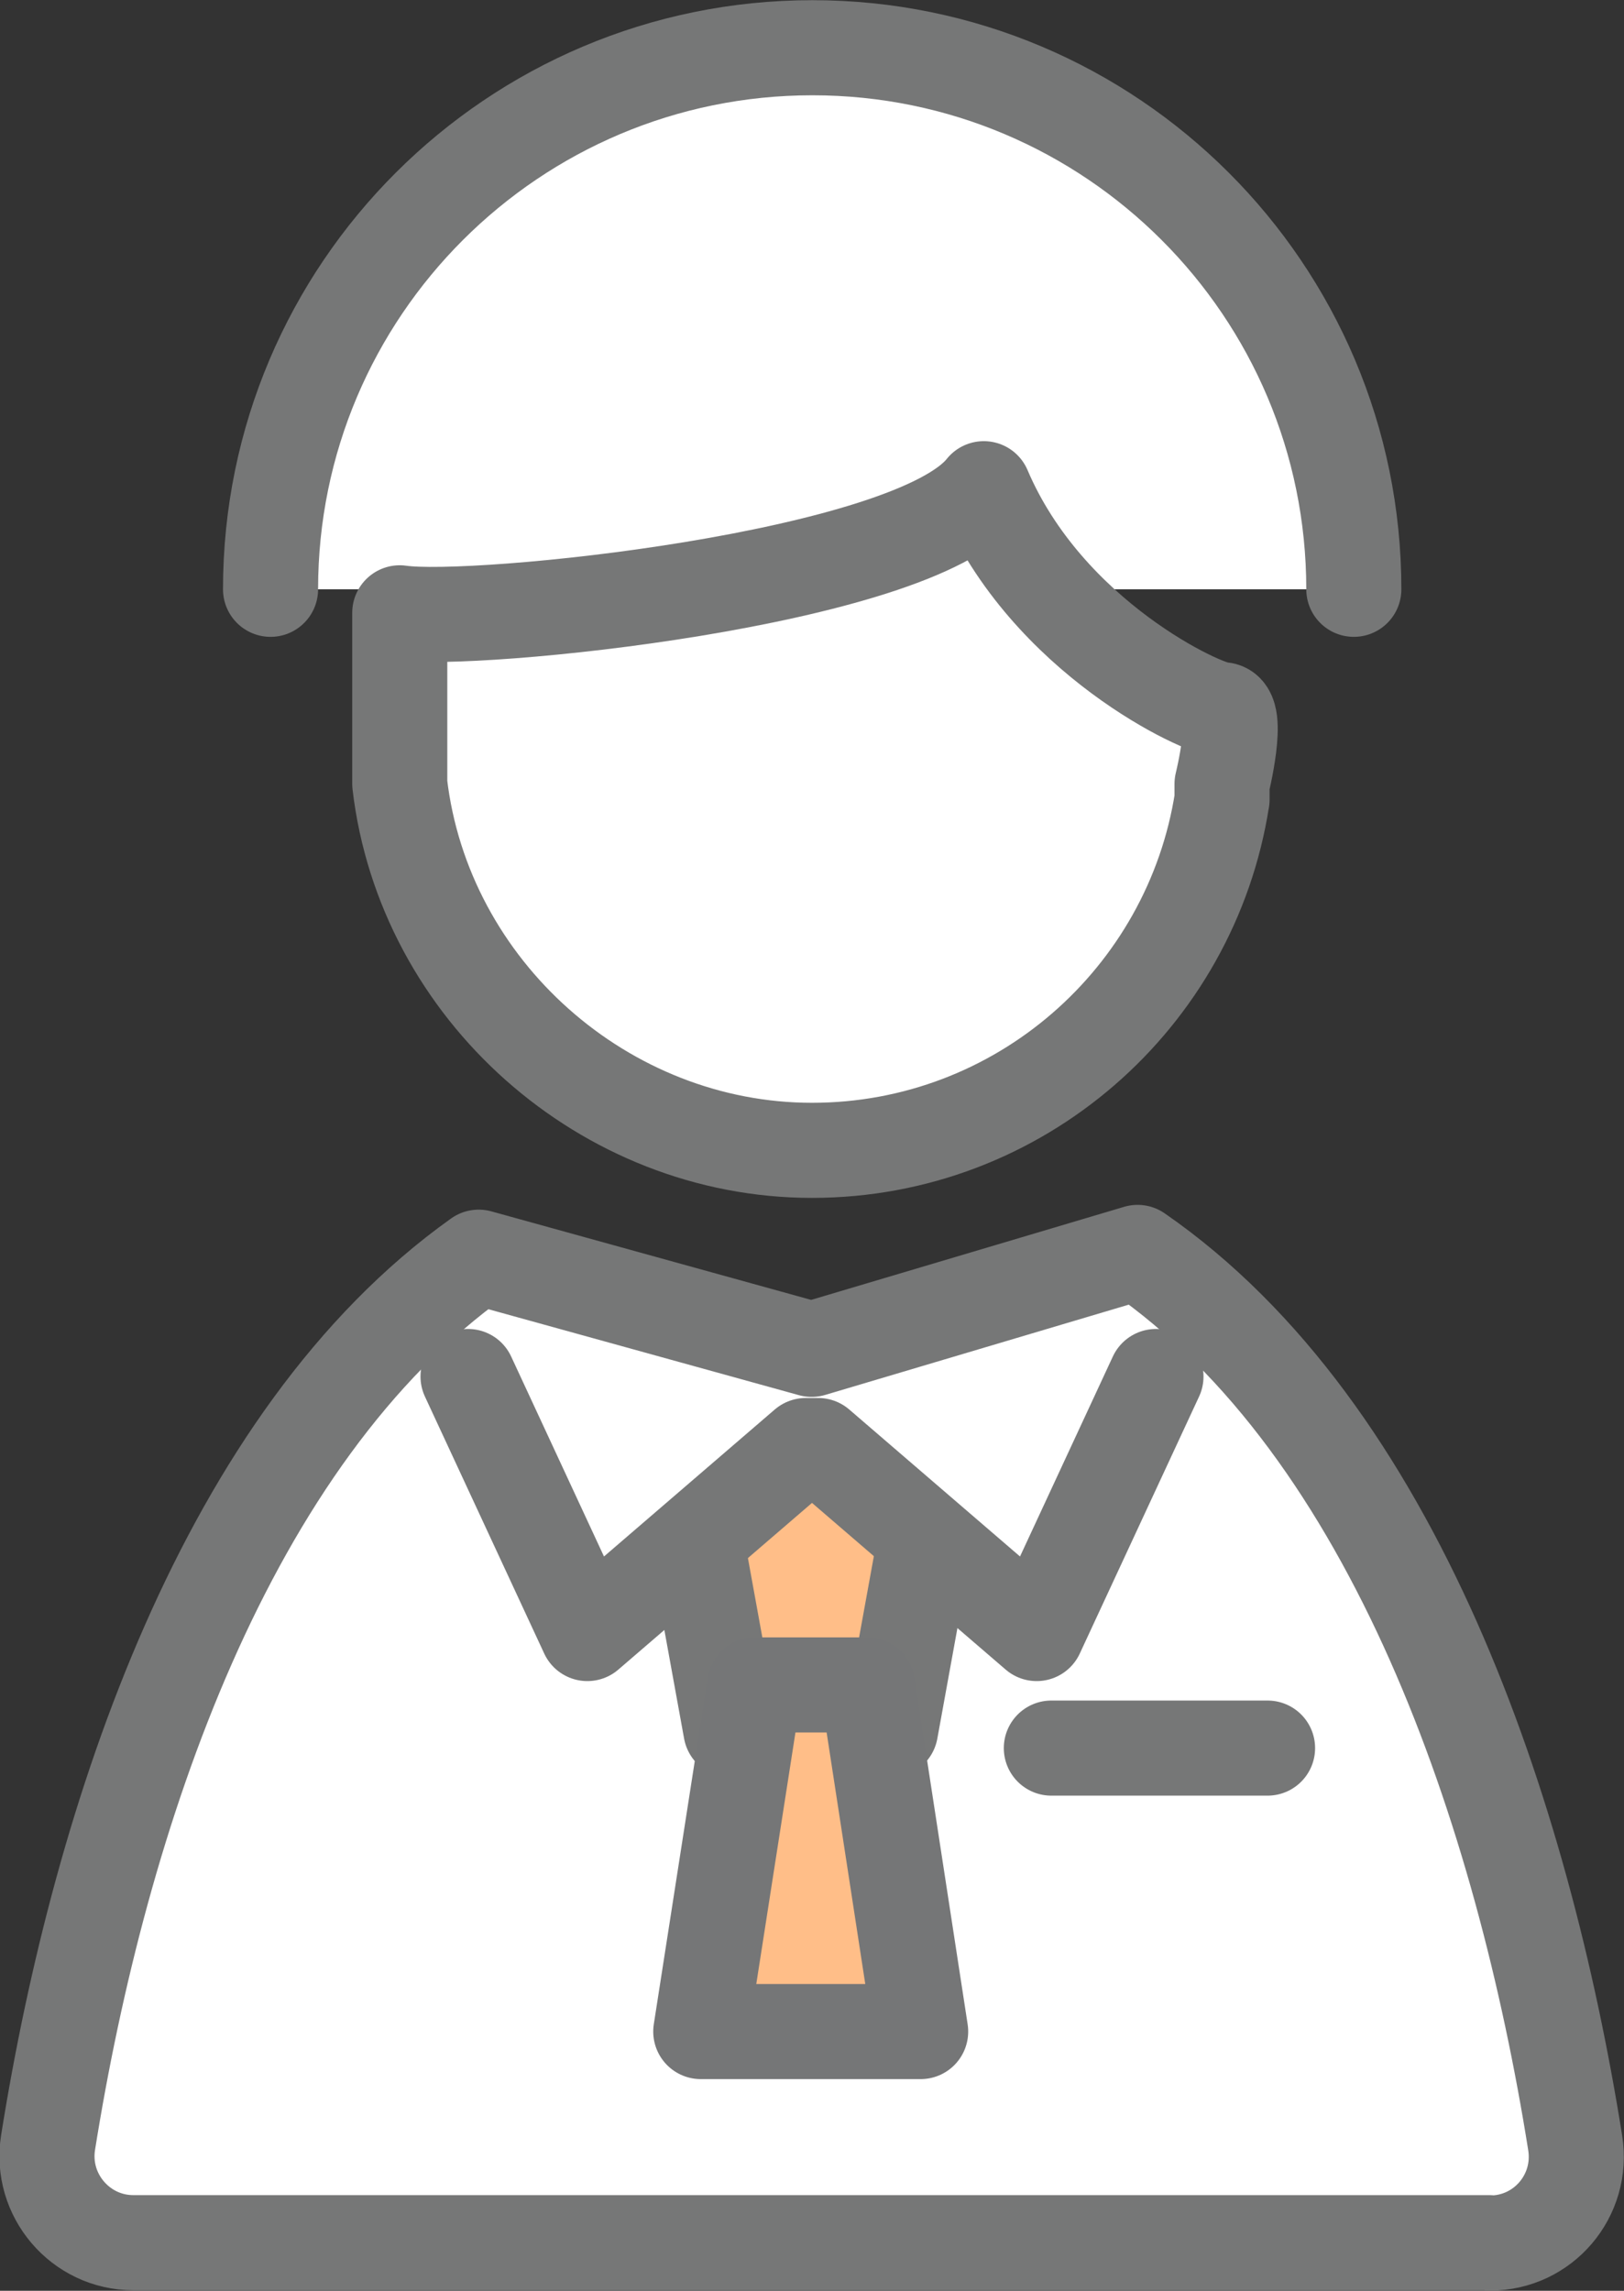 <?xml version="1.0" encoding="UTF-8"?>
<svg id="_レイヤー_1" data-name="レイヤー 1" xmlns="http://www.w3.org/2000/svg" viewBox="0 0 44.24 62.39">
  <rect x="0" y="0" width="44.24" height="62.39" fill="#333333" stroke="none"/>
  <defs>
    <style>
      .cls-1 {
        fill: none;
      }

      .cls-1, .cls-2 {
        stroke: #767777;
        stroke-width: 2.59px;
      }

      .cls-1, .cls-2, .cls-3 {
        stroke-linecap: round;
        stroke-linejoin: round;
      }

      .cls-4, .cls-3 {
        fill: #ffbe88;
      }

      .cls-2 {
        fill: #fff;
      }

      .cls-3 {
        stroke: #757677;
        stroke-width: 2.59px;
      }
    </style>
  </defs>
  <path class="cls-2" d="M36.88,16.05c0-8.15-6.61-14.75-14.75-14.75S7.37,7.9,7.37,16.05"/>
  <path class="cls-2" d="M33.29,21.77c-.84,5.41-5.52,9.56-11.17,9.56s-10.57-4.36-11.23-9.98v-4.66c2,.3,13.95-.9,15.91-3.38,1.73,4.06,5.99,6.02,6.49,6.02s0,2.02,0,2.02v.43Z"/>
  <path class="cls-2" d="M40.59,61.09c1.45,0,2.55-1.29,2.32-2.73-1.43-8.98-4.91-19.4-11.92-24.25l-8.88,2.64-9.07-2.51c-6.88,4.9-10.31,15.21-11.73,24.11-.23,1.43.88,2.73,2.32,2.73h36.94Z"/>
  <polygon class="cls-4" points="25.08 42.61 24.26 47.12 22.09 47.12 19.91 47.12 19.09 42.61 22.29 39.37 25.08 42.61"/>
  <polyline class="cls-1" points="25.08 42.61 24.26 47.12 22.09 47.12 19.91 47.12 19.09 42.61"/>
  <polyline class="cls-1" points="31.49 37.49 28.24 44.49 22.29 39.37 21.95 39.37 16 44.49 12.75 37.49"/>
  <polygon class="cls-3" points="19.09 55.33 20.56 45.89 23.63 45.89 25.08 55.33 19.09 55.33"/>
  <line class="cls-1" x1="28.64" y1="47.61" x2="34.53" y2="47.61"/>
</svg>
